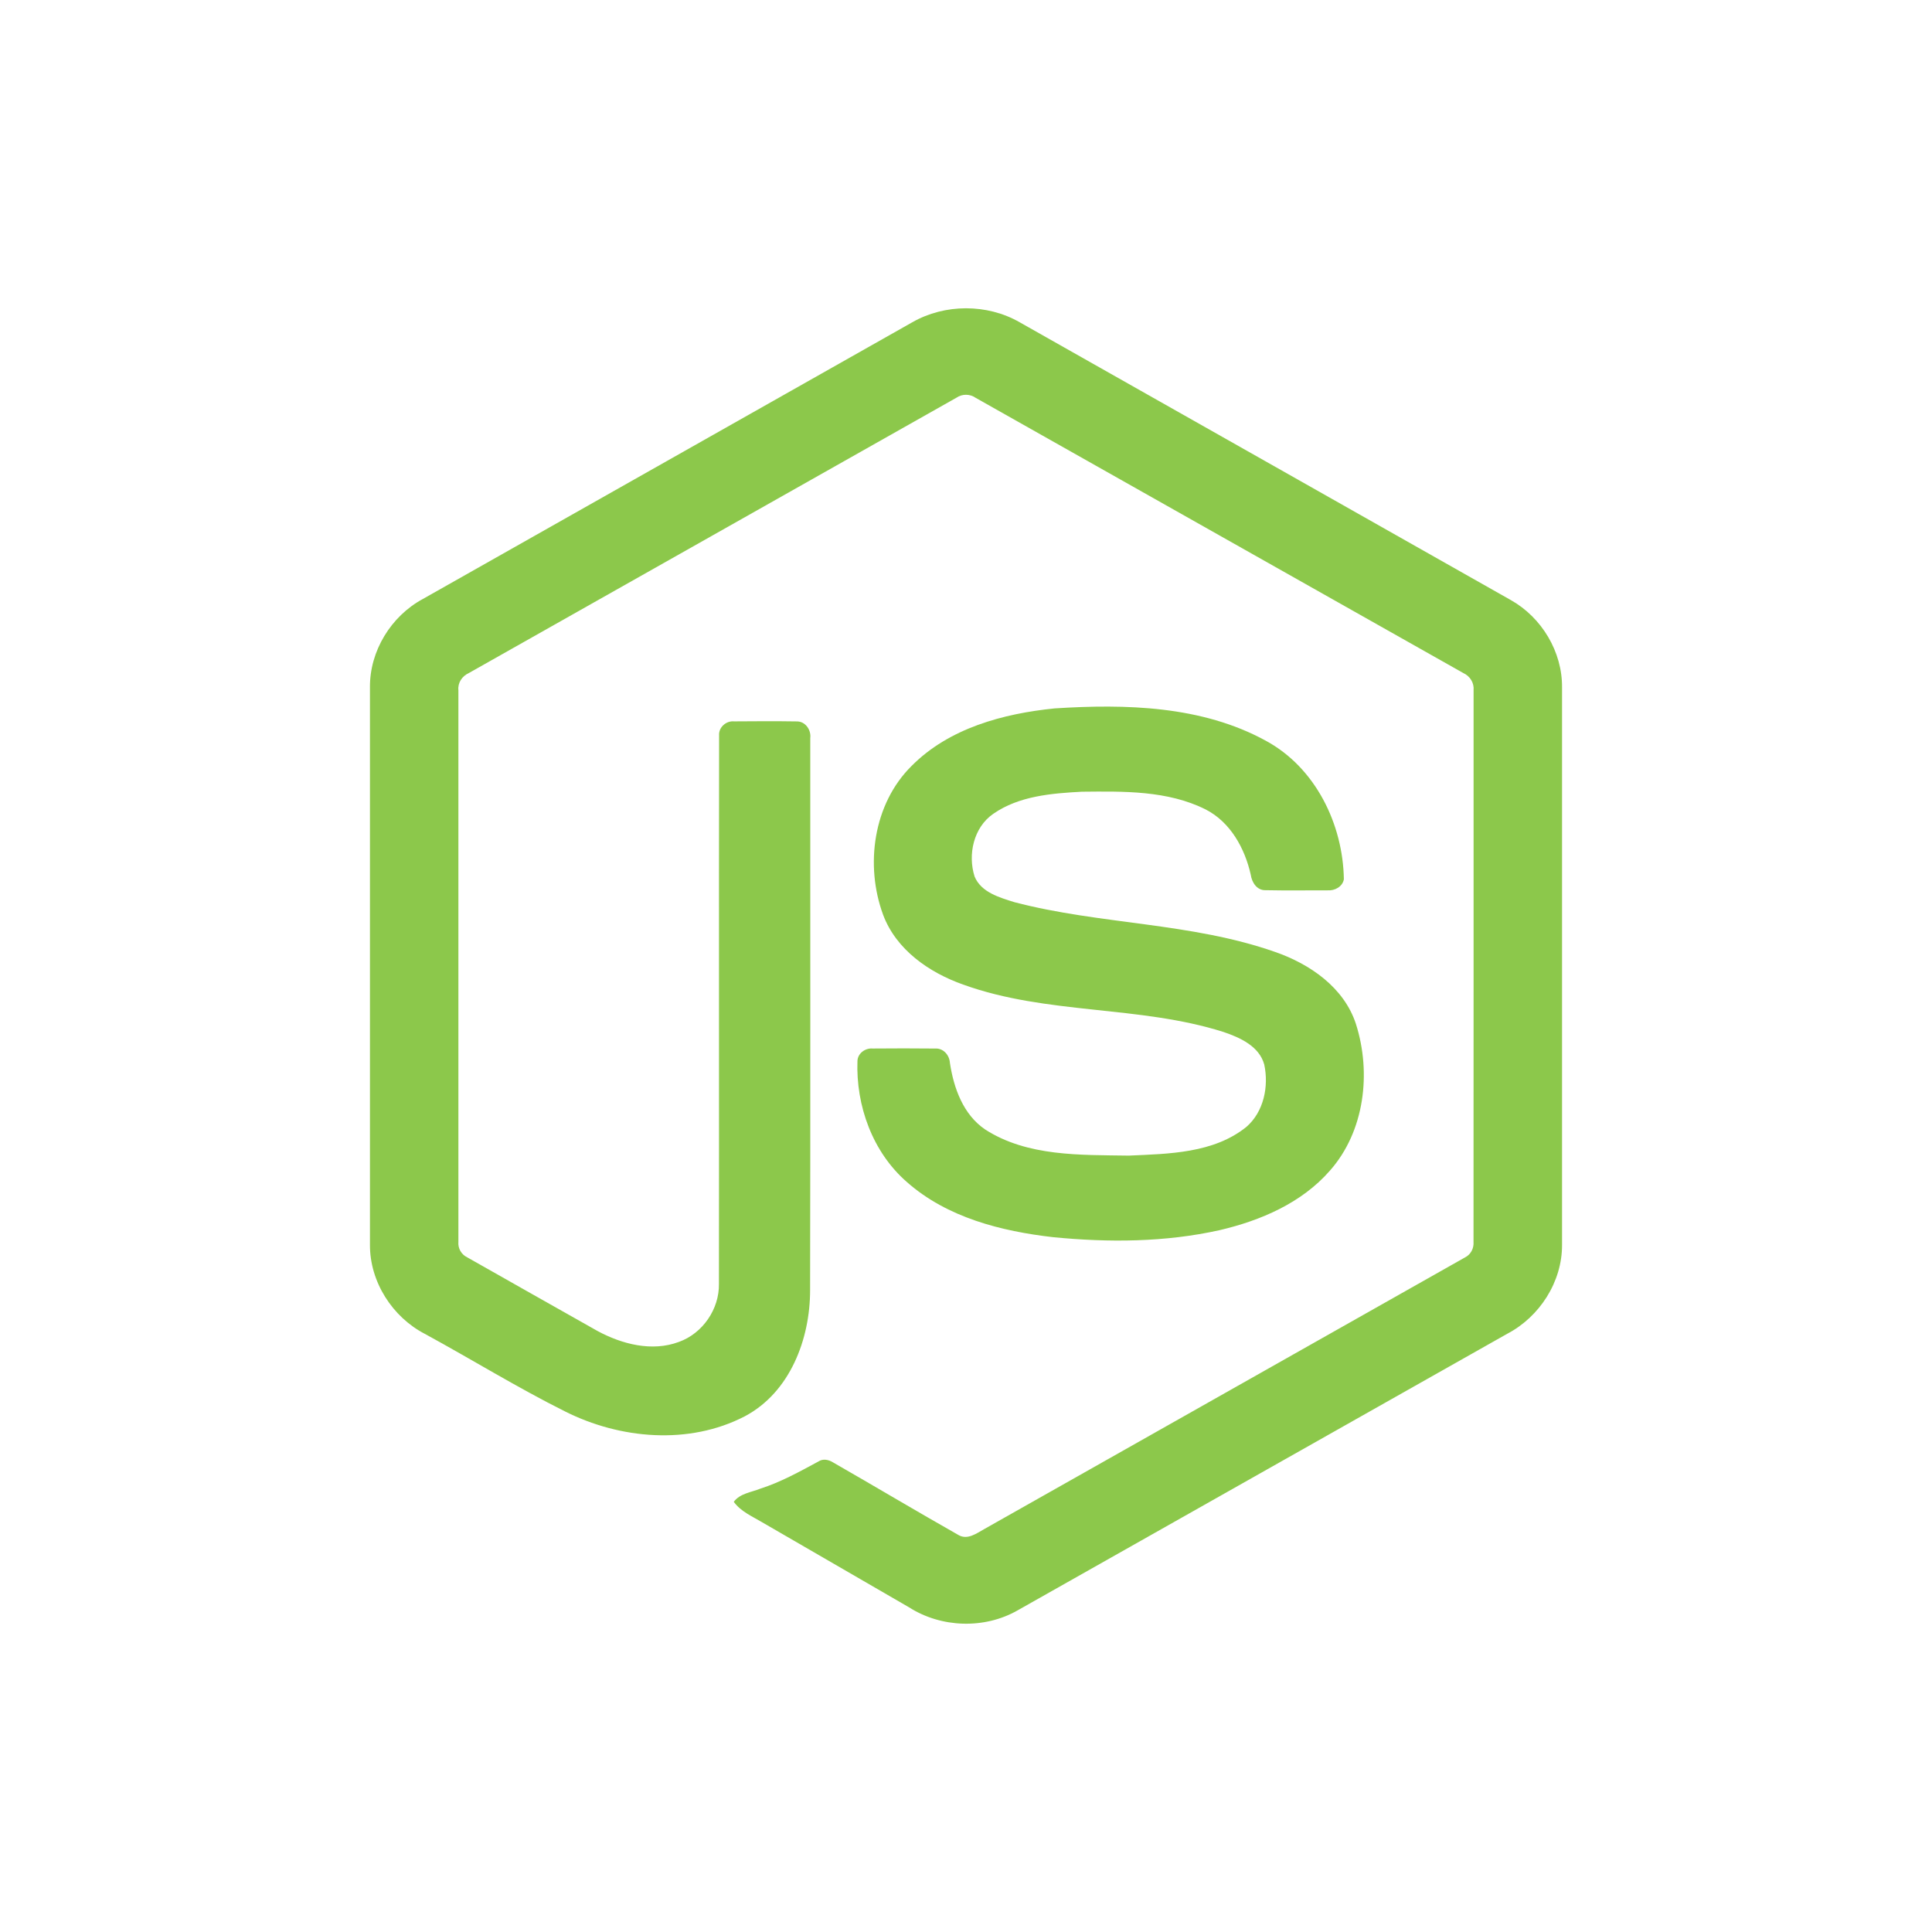 <svg width="94" height="94" viewBox="0 0 94 94" fill="none" xmlns="http://www.w3.org/2000/svg">
<path d="M44.383 15.682C45.968 14.774 48.032 14.77 49.616 15.682C57.582 20.19 65.55 24.689 73.515 29.2C75.013 30.045 76.015 31.714 76 33.443V60.561C76.011 62.361 74.91 64.071 73.329 64.896C65.389 69.378 57.454 73.866 49.515 78.349C47.898 79.275 45.792 79.203 44.225 78.201C41.844 76.82 39.46 75.445 37.08 74.064C36.593 73.774 36.044 73.543 35.701 73.07C36.004 72.661 36.548 72.609 36.989 72.431C37.982 72.114 38.895 71.606 39.808 71.114C40.039 70.956 40.321 71.017 40.542 71.158C42.578 72.326 44.595 73.529 46.637 74.687C47.073 74.939 47.514 74.604 47.886 74.397C55.678 69.987 63.479 65.595 71.269 61.184C71.558 61.045 71.717 60.738 71.693 60.421C71.699 51.476 71.695 42.528 71.696 33.583C71.729 33.224 71.521 32.894 71.197 32.747C63.284 28.285 55.376 23.816 47.465 19.353C47.184 19.16 46.815 19.159 46.534 19.351C38.623 23.815 30.716 28.288 22.805 32.75C22.481 32.897 22.265 33.222 22.303 33.582C22.305 42.528 22.303 51.475 22.303 60.422C22.275 60.739 22.447 61.039 22.733 61.175C24.844 62.374 26.958 63.564 29.071 64.758C30.261 65.4 31.722 65.781 33.033 65.289C34.19 64.874 35.001 63.691 34.979 62.461C34.99 53.568 34.973 44.674 34.987 35.782C34.958 35.387 35.332 35.061 35.715 35.098C36.73 35.09 37.746 35.084 38.76 35.1C39.184 35.09 39.475 35.516 39.423 35.913C39.419 44.862 39.434 53.812 39.415 62.763C39.418 65.148 38.44 67.743 36.236 68.91C33.522 70.318 30.167 70.02 27.485 68.669C25.164 67.509 22.948 66.139 20.668 64.897C19.085 64.075 17.989 62.359 18 60.56V33.443C17.983 31.678 19.025 29.979 20.57 29.145C28.508 24.66 36.446 20.171 44.383 15.682Z" fill="#8CC84B"/>
<path d="M51.309 34.467C54.771 34.244 58.478 34.334 61.593 36.043C64.005 37.352 65.343 40.099 65.385 42.782C65.318 43.144 64.94 43.344 64.595 43.319C63.59 43.317 62.586 43.333 61.581 43.312C61.155 43.328 60.907 42.935 60.854 42.557C60.565 41.273 59.867 40.001 58.66 39.383C56.807 38.454 54.659 38.5 52.638 38.52C51.164 38.599 49.578 38.726 48.328 39.595C47.369 40.253 47.077 41.58 47.419 42.65C47.742 43.419 48.628 43.666 49.352 43.894C53.524 44.987 57.946 44.879 62.039 46.316C63.733 46.903 65.391 48.042 65.971 49.818C66.73 52.199 66.397 55.046 64.705 56.957C63.333 58.531 61.335 59.386 59.342 59.852C56.691 60.444 53.939 60.458 51.246 60.195C48.715 59.906 46.08 59.24 44.126 57.513C42.454 56.06 41.638 53.796 41.719 51.611C41.738 51.242 42.105 50.984 42.458 51.015C43.47 51.007 44.481 51.004 45.493 51.016C45.897 50.987 46.197 51.337 46.218 51.719C46.404 52.942 46.863 54.226 47.928 54.951C49.984 56.279 52.564 56.188 54.918 56.225C56.869 56.139 59.058 56.113 60.65 54.822C61.49 54.086 61.739 52.854 61.511 51.794C61.266 50.9 60.331 50.483 59.529 50.21C55.41 48.905 50.939 49.378 46.859 47.903C45.203 47.317 43.602 46.209 42.966 44.505C42.079 42.094 42.486 39.111 44.354 37.265C46.177 35.427 48.808 34.72 51.309 34.467Z" fill="#8CC84B"/>
</svg>

